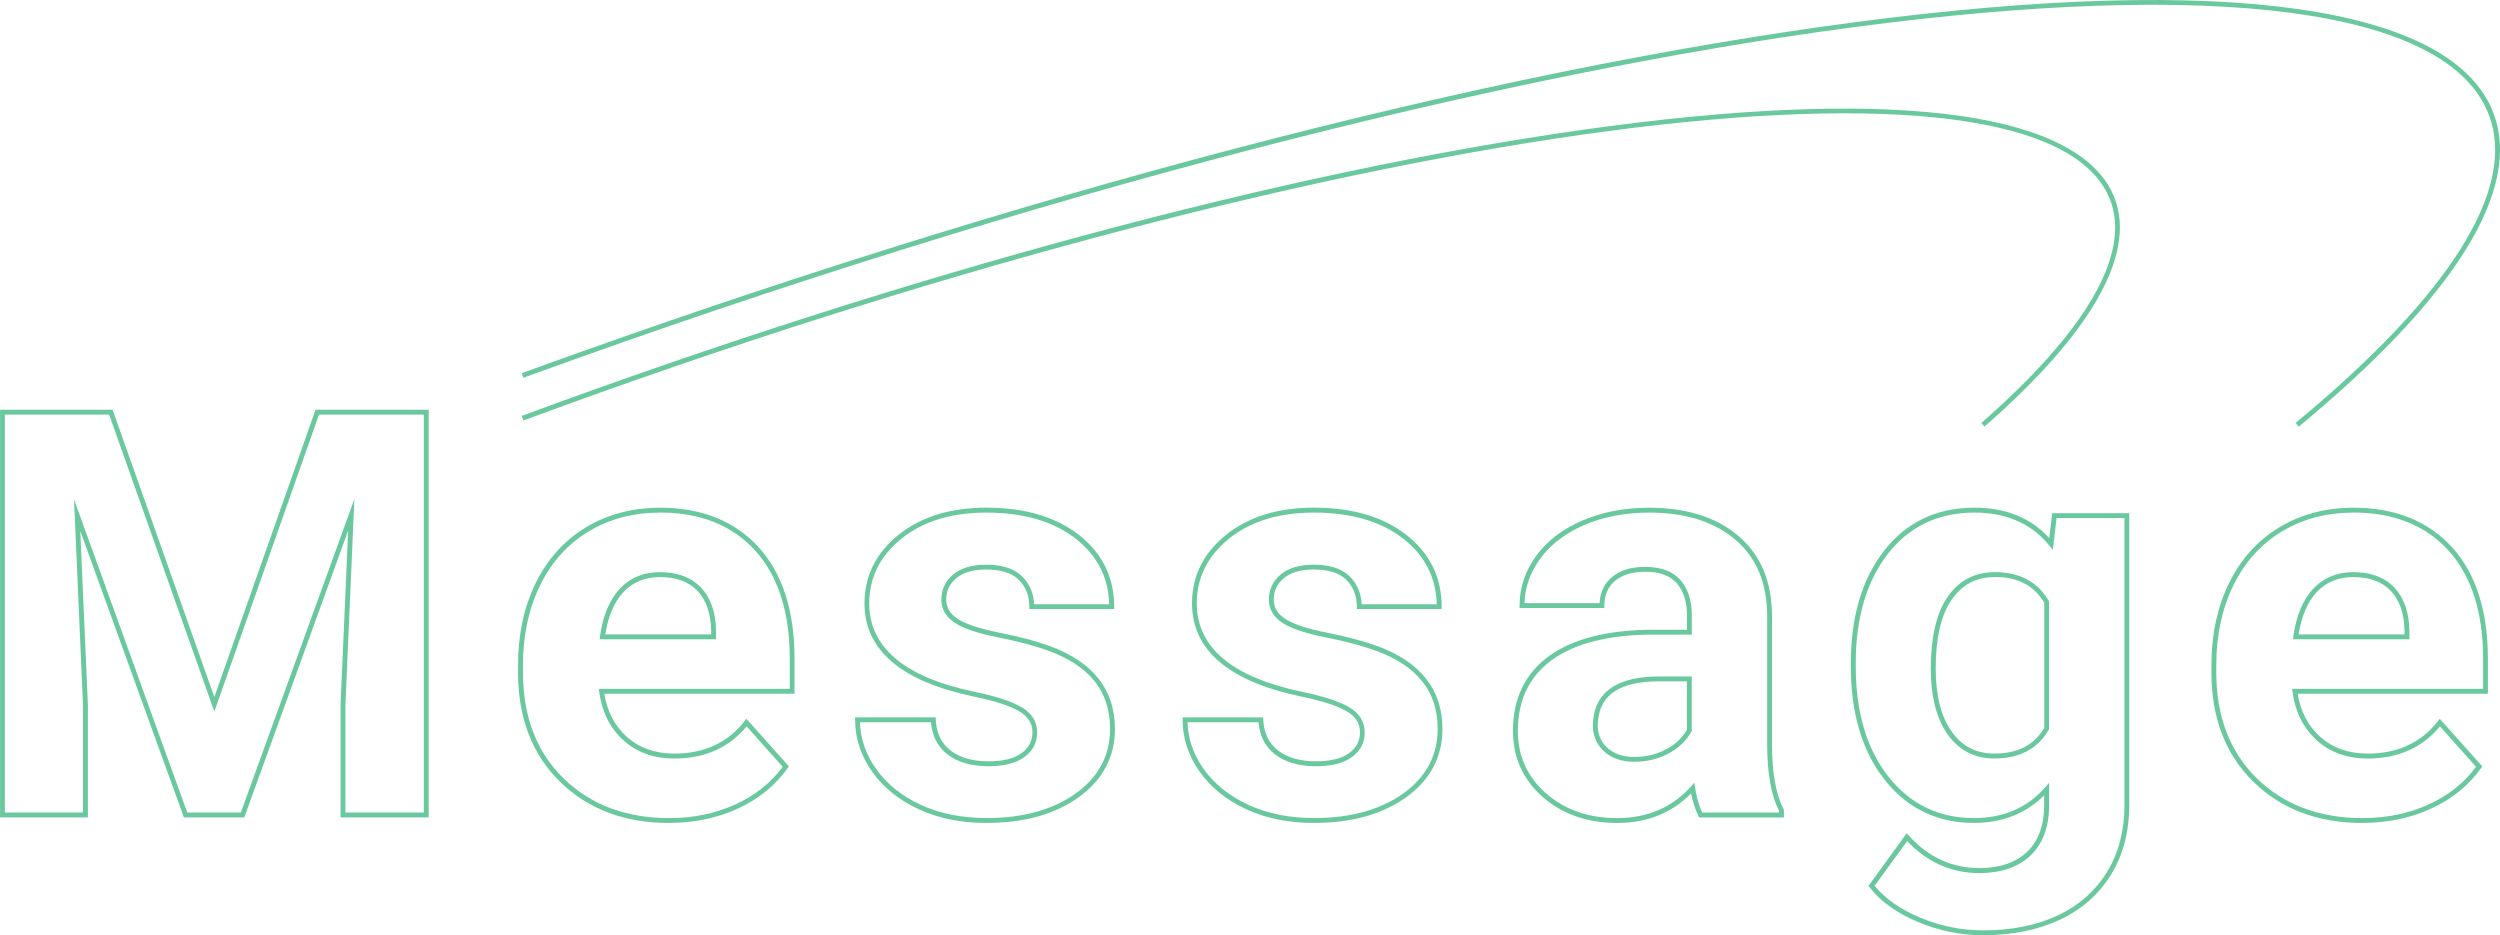 <?xml version="1.0" encoding="UTF-8"?><svg id="b" xmlns="http://www.w3.org/2000/svg" width="512.5" height="191.73" viewBox="0 0 512.5 191.73"><defs><style>.d{fill:#6ac89f;}</style></defs><g id="c"><path class="d" d="M87.88,167.57h-18.07v-23.07l1.56-35.72-21.29,58.79h-12.38l-21.24-58.72,1.56,35.63v23.09s-18.01,0-18.01,0v-83.57h23.08l20.85,58.88,20.74-58.88h23.2v83.57ZM70.81,166.57h16.07v-81.57h-21.49l-21.45,60.88-21.56-60.88H1v81.57h16.01v-22.07l-1.84-42.15,23.22,64.22h10.98l23.28-64.27-1.84,42.22v22.05Z"/><path class="d" d="M137.15,168.71c-9.09,0-16.6-2.83-22.32-8.42-5.73-5.59-8.63-13.13-8.63-22.42v-1.59c0-6.21,1.22-11.85,3.62-16.75,2.41-4.92,5.88-8.77,10.31-11.44,4.43-2.66,9.54-4.01,15.2-4.01,8.5,0,15.29,2.73,20.19,8.1,4.88,5.36,7.36,13.05,7.36,22.85v7.19h-38.99c.58,3.61,2.11,6.56,4.55,8.77,2.56,2.32,5.85,3.5,9.79,3.5,6.12,0,10.97-2.24,14.41-6.67l.37-.47,8.72,9.76-.23.32c-2.5,3.53-5.92,6.33-10.18,8.3-4.24,1.97-9.01,2.97-14.16,2.97ZM135.34,105.08c-5.48,0-10.42,1.3-14.68,3.87-4.26,2.57-7.6,6.27-9.93,11.02-2.34,4.77-3.52,10.25-3.52,16.31v1.59c0,9,2.8,16.31,8.33,21.7,5.53,5.4,12.8,8.14,21.62,8.14,5.01,0,9.63-.97,13.74-2.87,3.97-1.84,7.18-4.41,9.55-7.65l-7.39-8.28c-3.61,4.37-8.59,6.59-14.82,6.59-4.19,0-7.71-1.26-10.46-3.76-2.74-2.49-4.41-5.84-4.95-9.95l-.07-.57h39.14v-6.19c0-9.54-2.39-17-7.1-22.18-4.7-5.16-11.24-7.78-19.45-7.78ZM146.78,131.05h-23.87l.08-.57c.58-4.18,1.93-7.46,4.01-9.72,2.11-2.3,4.9-3.47,8.28-3.47,3.6,0,6.44,1.06,8.42,3.15,1.97,2.08,3.01,5.04,3.09,8.79v1.82ZM124.07,130.05h21.72v-.81c-.07-3.49-1.02-6.22-2.81-8.11-1.78-1.88-4.37-2.83-7.69-2.83-3.09,0-5.63,1.06-7.54,3.14-1.85,2.01-3.08,4.91-3.67,8.62Z"/><path class="d" d="M202.27,168.71c-5.19,0-9.87-.94-13.9-2.8-4.05-1.86-7.27-4.45-9.58-7.71-2.32-3.27-3.49-6.84-3.49-10.64v-.5h16.51l.02.47c.14,2.78,1.14,4.85,3.04,6.32,1.9,1.47,4.51,2.22,7.75,2.22,3.01,0,5.31-.57,6.82-1.69,1.49-1.1,2.21-2.5,2.21-4.28s-.89-3.24-2.73-4.3c-1.93-1.12-5.09-2.14-9.41-3.03-14.79-3.1-22.29-9.53-22.29-19.09,0-5.58,2.34-10.3,6.96-14.03,4.59-3.7,10.66-5.58,18.04-5.58,7.86,0,14.26,1.89,18.99,5.61,4.77,3.75,7.19,8.69,7.19,14.68v.5h-17.39v-.5c0-2.2-.71-4.03-2.12-5.46-1.41-1.43-3.67-2.15-6.73-2.15-2.63,0-4.68.59-6.09,1.76-1.4,1.16-2.09,2.59-2.09,4.38,0,1.65.77,2.95,2.35,3.98,1.66,1.08,4.53,2.03,8.53,2.82,4.09.81,7.59,1.75,10.39,2.77,8.84,3.24,13.31,8.95,13.31,16.97,0,5.74-2.49,10.44-7.41,13.99-4.87,3.51-11.22,5.28-18.89,5.28ZM176.29,148.06c.1,3.4,1.21,6.61,3.3,9.56,2.21,3.11,5.3,5.59,9.19,7.38,3.9,1.79,8.44,2.7,13.49,2.7,7.46,0,13.62-1.71,18.31-5.09,4.64-3.34,6.99-7.78,6.99-13.18,0-7.66-4.14-12.91-12.66-16.03-2.76-1.01-6.21-1.92-10.25-2.73-4.18-.83-7.09-1.8-8.88-2.96-1.86-1.21-2.81-2.83-2.81-4.81s.82-3.81,2.45-5.15c1.6-1.32,3.86-1.99,6.73-1.99,3.34,0,5.84.82,7.44,2.45,1.49,1.51,2.3,3.41,2.4,5.66h15.39c-.13-5.45-2.42-9.95-6.81-13.4-4.56-3.58-10.74-5.39-18.38-5.39-7.15,0-13,1.8-17.41,5.36-4.37,3.53-6.59,7.99-6.59,13.25,0,9.02,7.23,15.12,21.49,18.11,4.42.91,7.68,1.97,9.7,3.15,2.14,1.24,3.23,2.98,3.23,5.17s-.88,3.8-2.61,5.08c-1.69,1.25-4.18,1.88-7.41,1.88-3.46,0-6.28-.82-8.36-2.43-2-1.55-3.14-3.76-3.39-6.59h-14.56Z"/><path class="d" d="M269.41,168.71c-5.19,0-9.87-.94-13.9-2.8-4.05-1.86-7.27-4.45-9.58-7.71-2.32-3.27-3.49-6.84-3.49-10.64v-.5h16.51l.02.47c.14,2.78,1.14,4.85,3.04,6.32,1.9,1.47,4.51,2.22,7.75,2.22,3.01,0,5.31-.57,6.82-1.69,1.49-1.1,2.21-2.5,2.21-4.28s-.89-3.24-2.73-4.3c-1.93-1.12-5.09-2.14-9.41-3.03-14.79-3.1-22.29-9.53-22.29-19.09,0-5.58,2.34-10.3,6.96-14.03,4.59-3.7,10.66-5.58,18.04-5.58,7.86,0,14.26,1.89,18.99,5.61,4.77,3.75,7.19,8.69,7.19,14.68v.5h-17.39v-.5c0-2.2-.71-4.03-2.12-5.46-1.41-1.43-3.67-2.15-6.73-2.15-2.63,0-4.68.59-6.09,1.76-1.4,1.16-2.09,2.59-2.09,4.38,0,1.65.77,2.95,2.35,3.98,1.66,1.08,4.53,2.03,8.53,2.82,4.09.81,7.59,1.75,10.39,2.77,8.84,3.24,13.31,8.95,13.31,16.97,0,5.74-2.49,10.44-7.41,13.99-4.87,3.51-11.22,5.28-18.89,5.28ZM243.44,148.06c.1,3.4,1.21,6.61,3.3,9.56,2.21,3.11,5.3,5.59,9.19,7.38,3.9,1.79,8.44,2.7,13.49,2.7,7.46,0,13.62-1.71,18.31-5.09,4.64-3.34,6.99-7.78,6.99-13.18,0-7.66-4.14-12.91-12.66-16.03-2.76-1.01-6.21-1.92-10.25-2.73-4.18-.83-7.09-1.8-8.88-2.96-1.86-1.21-2.81-2.83-2.81-4.81s.82-3.81,2.45-5.15c1.6-1.32,3.86-1.99,6.73-1.99,3.34,0,5.84.82,7.44,2.45,1.49,1.51,2.3,3.41,2.4,5.66h15.39c-.13-5.45-2.42-9.95-6.81-13.4-4.56-3.58-10.74-5.39-18.38-5.39-7.15,0-13,1.8-17.41,5.36-4.37,3.53-6.59,7.99-6.59,13.25,0,9.02,7.23,15.12,21.49,18.11,4.42.91,7.68,1.97,9.7,3.15,2.14,1.24,3.23,2.98,3.23,5.17s-.88,3.8-2.61,5.08c-1.69,1.25-4.18,1.88-7.41,1.88-3.46,0-6.28-.82-8.36-2.43-2-1.55-3.14-3.76-3.39-6.59h-14.56Z"/><path class="d" d="M331.52,168.71c-6.11,0-11.25-1.8-15.27-5.34-4.04-3.56-6.1-8.11-6.1-13.53,0-6.64,2.5-11.81,7.44-15.38,4.88-3.52,12.01-5.33,21.19-5.37h7.04v-3.02c0-2.7-.69-4.88-2.06-6.48-1.35-1.58-3.54-2.38-6.51-2.38-2.63,0-4.7.63-6.17,1.87-1.46,1.24-2.18,2.89-2.18,5.06v.5h-17.39v-.5c0-3.64,1.14-7.06,3.38-10.16,2.24-3.08,5.43-5.53,9.51-7.28,4.05-1.74,8.66-2.62,13.69-2.62,7.65,0,13.81,1.96,18.33,5.82,4.54,3.88,6.84,9.4,6.84,16.4v26.6c.04,5.71.84,10.08,2.38,12.98l.06.11v1.59h-17.36l-.14-.27c-.66-1.28-1.17-2.85-1.52-4.66-3.96,4.02-9.05,6.06-15.16,6.06ZM338.78,130.09c-8.96.04-15.89,1.78-20.6,5.18-4.66,3.36-7.02,8.26-7.02,14.57,0,5.12,1.94,9.42,5.76,12.78,3.84,3.38,8.75,5.09,14.61,5.09,6.17,0,11.26-2.18,15.11-6.47l.7-.79.16,1.04c.31,2,.8,3.7,1.46,5.08h15.75v-.34c-1.58-3.04-2.4-7.53-2.44-13.33v-26.6c0-6.7-2.18-11.96-6.49-15.64-4.33-3.7-10.28-5.58-17.68-5.58-4.9,0-9.37.85-13.3,2.54-3.91,1.68-6.96,4.02-9.09,6.95-2.02,2.78-3.09,5.83-3.19,9.07h15.39c.11-2.22.96-4.01,2.52-5.33,1.65-1.4,3.95-2.1,6.82-2.1,3.28,0,5.72.92,7.27,2.73,1.53,1.79,2.3,4.19,2.3,7.13v4.02h-8.04ZM335.09,156.17c-2.61,0-4.71-.71-6.24-2.12-1.54-1.41-2.32-3.24-2.32-5.41l.06-.99c.56-5.96,5.13-8.98,13.6-8.98h6.62v11.17l-.06.11c-1.03,1.89-2.62,3.42-4.74,4.54-2.1,1.11-4.43,1.67-6.92,1.67ZM340.2,139.67c-7.97,0-12.1,2.63-12.6,8.05l-.06.95c0,1.88.65,3.41,1.99,4.65,1.33,1.23,3.2,1.85,5.56,1.85s4.5-.52,6.46-1.56c1.9-1,3.34-2.36,4.27-4.02v-9.92h-5.62Z"/><path class="d" d="M406.52,191.73c-4.54,0-9.04-.92-13.35-2.73-4.33-1.82-7.66-4.21-9.9-7.1l-.23-.3,7.84-10.79.41.46c3.97,4.44,8.84,6.69,14.48,6.69,4.19,0,7.49-1.13,9.8-3.35,2.31-2.22,3.48-5.42,3.48-9.53v-2.03c-3.75,3.75-8.59,5.65-14.41,5.65-7.5,0-13.65-2.97-18.28-8.84-4.61-5.83-6.94-13.65-6.94-23.25v-.68c0-9.48,2.3-17.24,6.83-23.05,4.56-5.85,10.79-8.81,18.51-8.81,6.42,0,11.57,2.09,15.34,6.23l.6-5.1h15.8v59.82c0,5.44-1.26,10.24-3.73,14.27-2.48,4.03-6.01,7.15-10.51,9.26-4.47,2.1-9.77,3.17-15.75,3.17ZM384.3,181.58c2.13,2.62,5.24,4.81,9.26,6.5,4.19,1.76,8.55,2.65,12.96,2.65,5.83,0,10.99-1.03,15.33-3.07,4.31-2.03,7.7-5.02,10.08-8.88,2.38-3.87,3.58-8.5,3.58-13.75v-58.82h-13.91l-.77,6.52-.75-.92c-3.63-4.47-8.78-6.73-15.32-6.73-7.4,0-13.36,2.84-17.72,8.43-4.39,5.63-6.61,13.18-6.61,22.43v.68c0,9.37,2.26,16.98,6.73,22.63,4.43,5.61,10.32,8.46,17.5,8.46,5.98,0,10.88-2.1,14.54-6.24l.87-.99v4.61c0,4.39-1.27,7.84-3.78,10.26-2.5,2.41-6.04,3.63-10.5,3.63-5.75,0-10.73-2.21-14.81-6.57l-6.68,9.18ZM408.85,155.49c-4.05,0-7.28-1.67-9.6-4.97-2.28-3.24-3.44-7.76-3.44-13.42,0-6.49,1.17-11.46,3.46-14.76,2.34-3.36,5.59-5.06,9.68-5.06,5.04,0,8.76,1.98,11.04,5.89l.07.12v26.19l-.07.12c-2.24,3.91-5.99,5.89-11.15,5.89ZM408.96,118.29c-3.79,0-6.69,1.51-8.86,4.63-2.18,3.13-3.28,7.9-3.28,14.18,0,5.45,1.09,9.77,3.25,12.84,2.15,3.06,5.02,4.54,8.78,4.54,4.79,0,8.14-1.73,10.22-5.27v-25.65c-2.12-3.55-5.43-5.28-10.1-5.28Z"/><path class="d" d="M484.29,168.71c-9.09,0-16.6-2.83-22.32-8.42-5.73-5.59-8.63-13.13-8.63-22.42v-1.59c0-6.21,1.22-11.85,3.62-16.75,2.41-4.92,5.88-8.77,10.31-11.44,4.43-2.66,9.54-4.01,15.2-4.01,8.5,0,15.29,2.73,20.19,8.1,4.88,5.36,7.36,13.05,7.36,22.85v7.19h-38.99c.58,3.61,2.11,6.56,4.55,8.77,2.56,2.32,5.85,3.5,9.79,3.5,6.12,0,10.97-2.24,14.41-6.67l.37-.47,8.72,9.76-.23.32c-2.5,3.53-5.92,6.33-10.18,8.3-4.24,1.97-9.01,2.97-14.16,2.97ZM482.47,105.08c-5.48,0-10.42,1.3-14.68,3.87-4.26,2.57-7.6,6.27-9.93,11.02-2.34,4.77-3.52,10.25-3.52,16.31v1.59c0,9,2.8,16.31,8.33,21.7,5.53,5.4,12.8,8.14,21.62,8.14,5.01,0,9.63-.97,13.74-2.87,3.97-1.84,7.18-4.41,9.55-7.65l-7.39-8.28c-3.61,4.37-8.59,6.59-14.82,6.59-4.19,0-7.71-1.26-10.46-3.76-2.74-2.49-4.41-5.84-4.95-9.95l-.07-.57h39.14v-6.19c0-9.54-2.39-17-7.1-22.18-4.7-5.16-11.24-7.78-19.45-7.78ZM493.92,131.05h-23.87l.08-.57c.58-4.18,1.93-7.46,4.01-9.72,2.11-2.3,4.9-3.47,8.28-3.47,3.6,0,6.44,1.06,8.42,3.15,1.97,2.08,3.01,5.04,3.09,8.79v1.82ZM471.2,130.05h21.72v-.81c-.07-3.49-1.02-6.22-2.81-8.11-1.78-1.88-4.37-2.83-7.69-2.83-3.09,0-5.63,1.06-7.54,3.14-1.85,2.01-3.08,4.91-3.67,8.62Z"/><path class="d" d="M406.84,87.45l-.66-.75c21.42-18.73,30.57-34.48,26.47-45.54-13.16-35.5-155.42-16.65-317.14,42.03-2.75,1-5.48,2-8.21,3.01l-.35-.94c2.73-1.01,5.46-2.01,8.21-3.01,78.5-28.48,154.8-48.51,214.85-56.4,60.28-7.92,97.06-2.6,103.56,14.96,4.26,11.49-4.99,27.62-26.75,46.64Z"/><path class="d" d="M471.24,87.46l-.64-.77c31.57-26.08,45.29-47.86,39.68-62.98-16.66-44.95-196.61-21.15-401.14,53.06l-1.85.68-.34-.94,1.85-.68C208.05,39.82,304.51,14.5,380.43,4.53c76.14-10,122.59-3.31,130.8,18.83,5.77,15.56-8.06,37.73-39.98,64.1Z"/></g></svg>